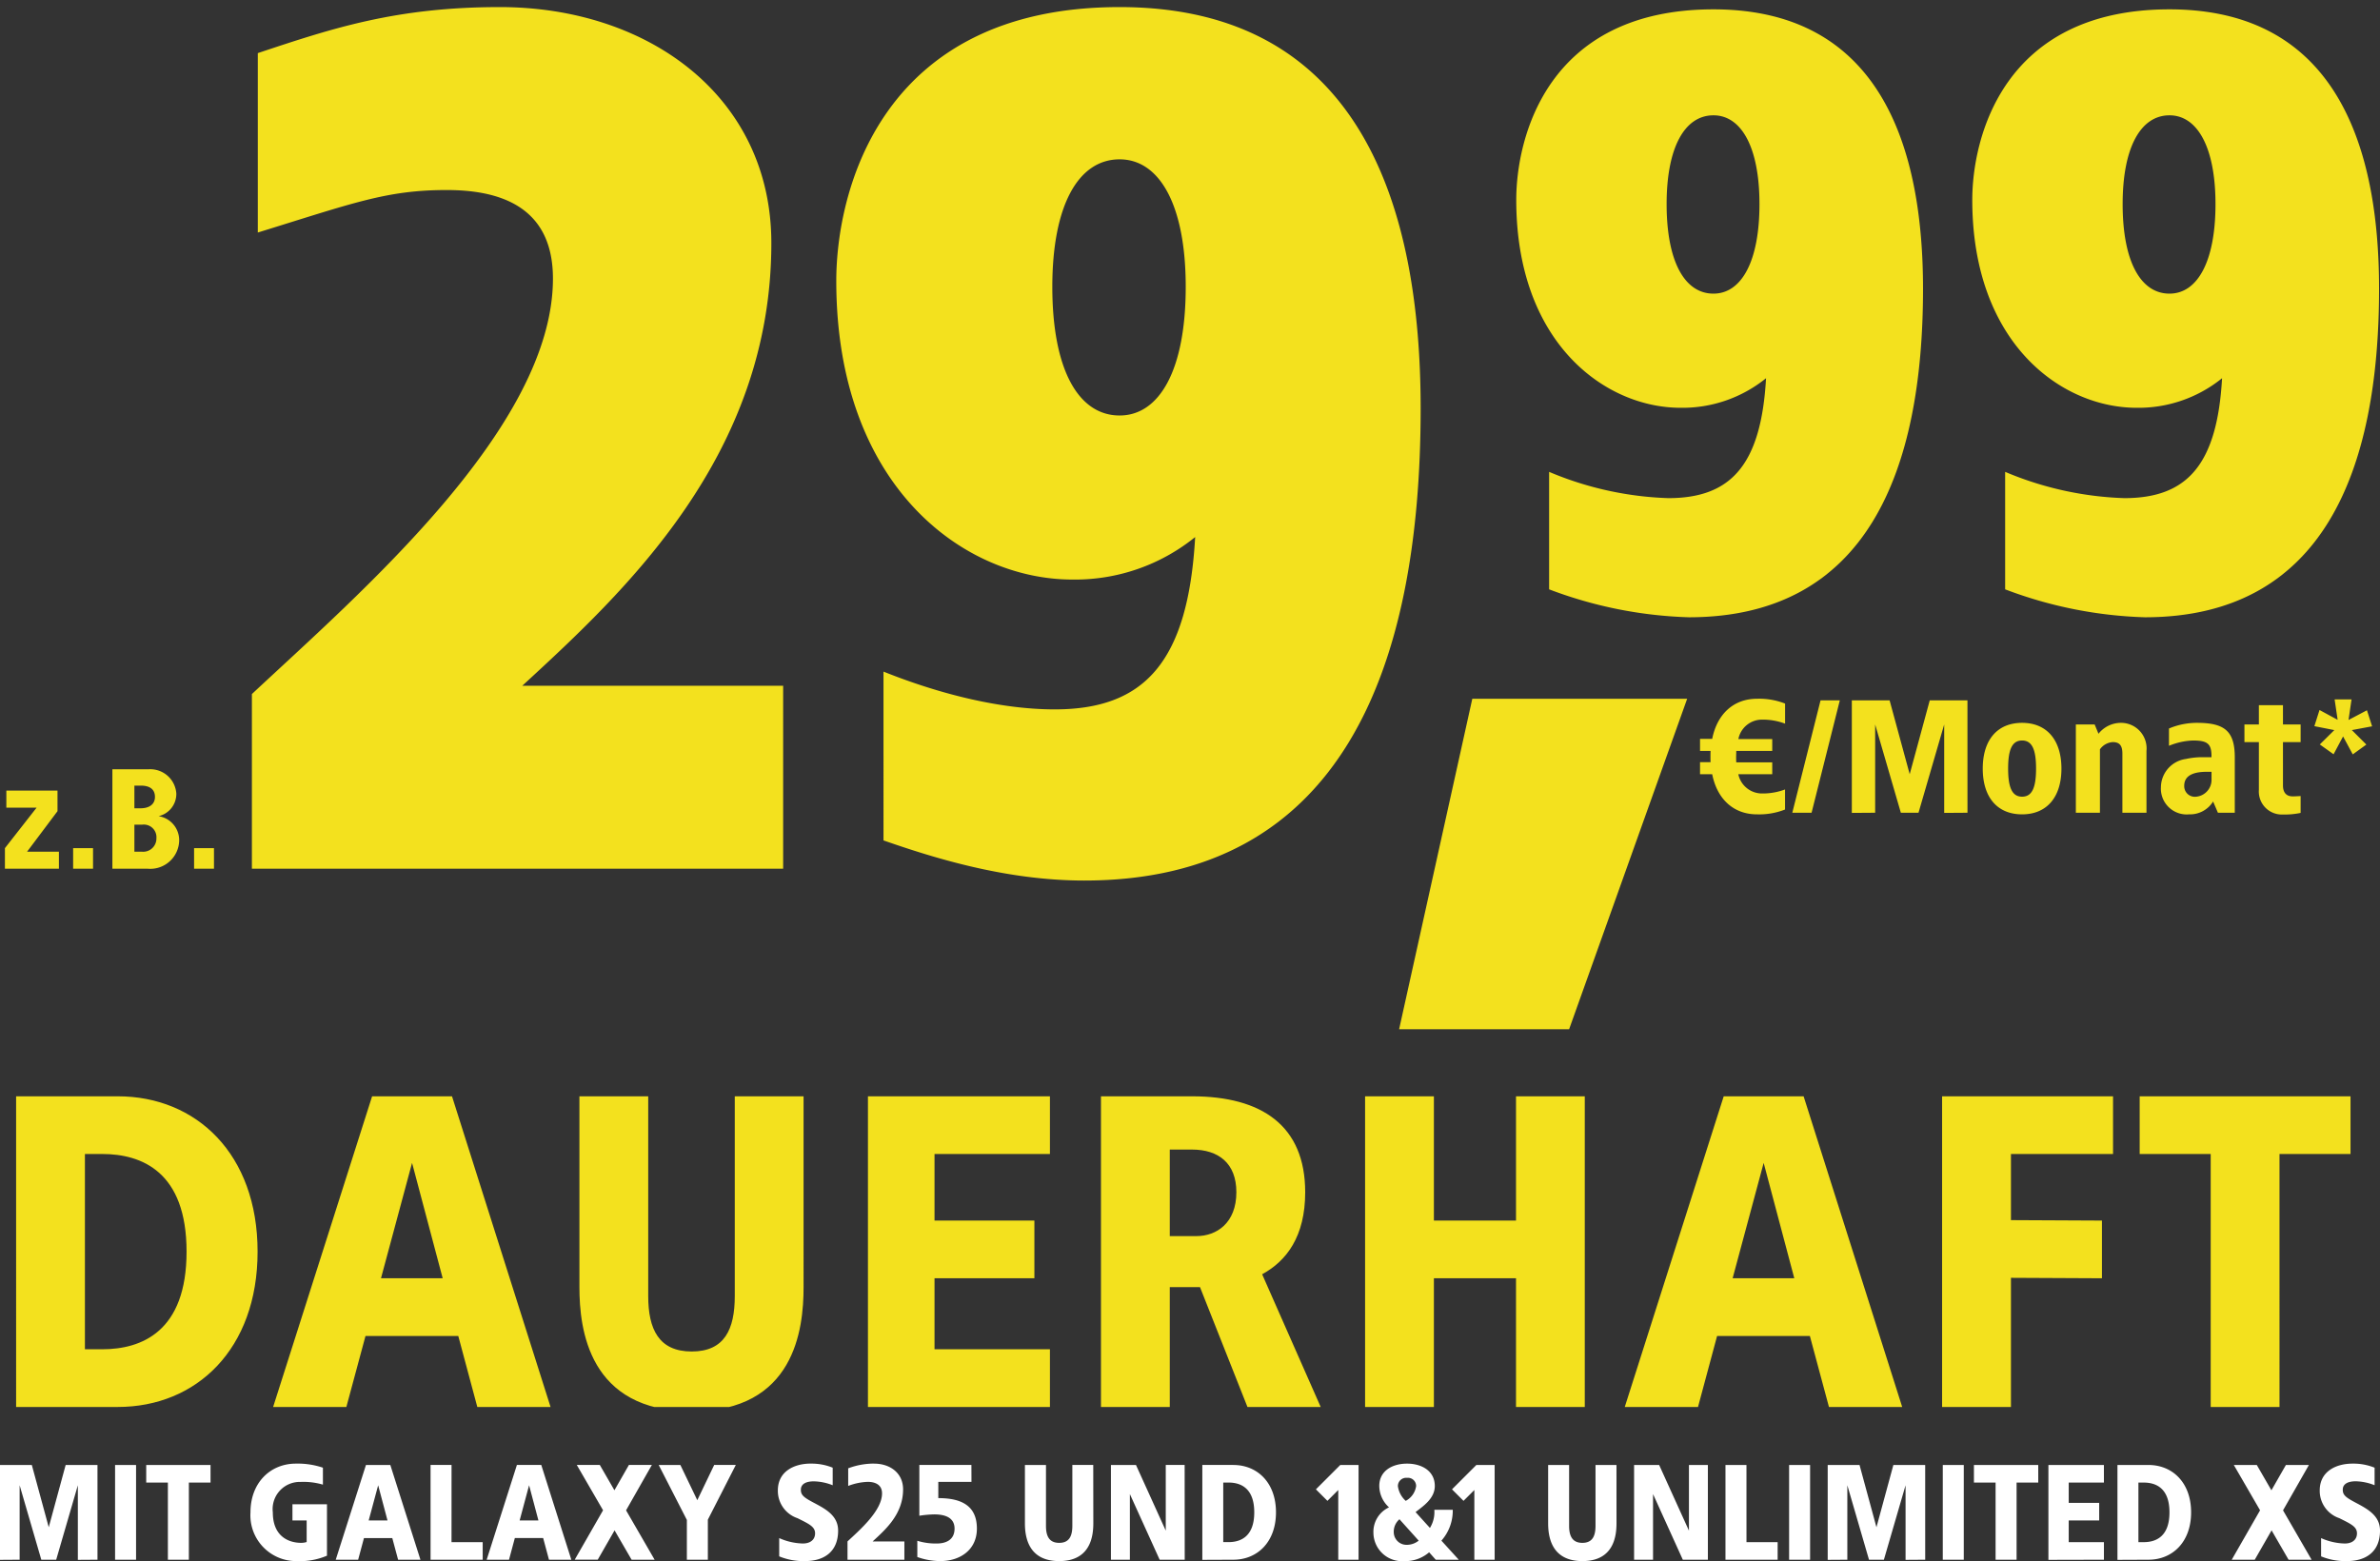 <svg xmlns="http://www.w3.org/2000/svg" xmlns:xlink="http://www.w3.org/1999/xlink" width="252" height="165.32" viewBox="0 0 252 165.32">
  <rect x="0" y="0" width="252" height="165.32" fill="#333333" stroke="none"/>
  <defs>
    <clipPath id="clip-path">
      <rect id="Rechteck_35751" data-name="Rechteck 35751" width="252" height="34" transform="translate(475 434)" fill="#fff"/>
    </clipPath>
    <clipPath id="clip-path-2">
      <rect id="Rechteck_35753" data-name="Rechteck 35753" width="252" height="109" transform="translate(86 90)" fill="#fff"/>
    </clipPath>
    <clipPath id="clip-d-preiselement-v4122-img-zb-29-99-dauerhaft">
      <rect width="252" height="165.32"/>
    </clipPath>
  </defs>
  <g id="d-preiselement-v4122-img-zb-29-99-dauerhaft" clip-path="url(#clip-d-preiselement-v4122-img-zb-29-99-dauerhaft)">
    <g id="Gruppe_104348" data-name="Gruppe 104348" transform="translate(-0.359)">
      <g id="Gruppe_maskieren_85831" data-name="Gruppe maskieren 85831" transform="translate(-474.641 -319)" clip-path="url(#clip-path)">
        <path id="Pfad_49020" data-name="Pfad 49020" d="M-111.531-32.9h-10.763V.047L-111.531,0c8.319,0,14.805-6.11,14.805-16.45S-103.212-32.9-111.531-32.9Zm-1.645,6.11c4.183,0,8.93,1.88,8.93,10.34s-4.747,10.34-8.93,10.34h-1.833V-26.79ZM-76.14-32.9H-84.6L-95.081,0h7.755L-85.3-7.52h9.823L-73.461,0h7.755Zm-4.23,7.05,3.243,12.22H-83.66Zm41.454-7.05H-46.2v21.15c0,3.525-1.081,5.875-4.559,5.875s-4.606-2.35-4.606-5.875V-32.9h-7.285v20.21c0,4.465.987,13.16,11.891,13.16s11.844-8.695,11.844-13.16Zm26.085,0H-32.1V.047L-12.831,0V-6.11h-12.22v-7.52h10.575v-6.11H-25.051v-7.05h12.22Zm15.04,0H-7.426V.047L-.141,0V-12.69h3.2L8.084,0h7.755l-6.2-14.053c2.585-1.41,4.559-4,4.559-8.695C14.194-29.8,9.588-32.9,2.209-32.9Zm0,5.64c2.82,0,4.7,1.457,4.7,4.512,0,3.29-2.115,4.653-4.23,4.653H-.141V-27.26ZM43.8-32.9H36.519v13.16H27.824V-32.9H20.539V0h7.285V-13.63h8.695V0H43.8Zm23.171,0h-8.46L48.034,0h7.755L57.81-7.52h9.823L69.654,0h7.755Zm-4.23,7.05,3.243,12.22H59.455ZM99.734-32.9h-18.1V.047L88.924,0V-13.677l9.635.047v-6.11l-9.635-.047v-7h10.81Zm25.145,0H102.554v6.11h7.52V0h7.285V-26.79h7.52Z" transform="translate(599 468)" fill="#f3e11e"/>
      </g>
      <g id="Gruppe_maskieren_85833" data-name="Gruppe maskieren 85833" transform="translate(-85.641 -90)" clip-path="url(#clip-path-2)">
        <g id="Gruppe_89602" data-name="Gruppe 89602">
          <path id="Pfad_43281" data-name="Pfad 43281" d="M23.925-63.51c-17.661,0-20.88,13.659-20.88,20.184,0,15.138,9.4,22.011,17.4,22.011a14.059,14.059,0,0,0,9.048-3.132c-.522,9.222-3.741,12.7-10.353,12.7A35.268,35.268,0,0,1,6.525-14.529V-2.088A45.343,45.343,0,0,0,21.315.87c18.879,0,24.8-15.486,24.8-34.8C46.11-48.807,41.673-63.51,23.925-63.51Zm0,11.223c2.958,0,4.872,3.393,4.872,9.4,0,6.09-1.914,9.483-4.872,9.483-3.045,0-4.959-3.393-4.959-9.483C18.966-48.894,20.88-52.287,23.925-52.287ZM72.21-63.51c-17.661,0-20.88,13.659-20.88,20.184,0,15.138,9.4,22.011,17.4,22.011a14.059,14.059,0,0,0,9.048-3.132c-.522,9.222-3.741,12.7-10.353,12.7A35.268,35.268,0,0,1,54.81-14.529V-2.088A45.343,45.343,0,0,0,69.6.87c18.879,0,24.8-15.486,24.8-34.8C94.4-48.807,89.958-63.51,72.21-63.51Zm0,11.223c2.958,0,4.872,3.393,4.872,9.4,0,6.09-1.914,9.483-4.872,9.483-3.045,0-4.959-3.393-4.959-9.483C67.251-48.894,69.165-52.287,72.21-52.287Z" transform="translate(243.5 154.5)" fill="#f3e11e"/>
          <path id="Pfad_43334" data-name="Pfad 43334" d="M36.563,27.75c-11,0-17.75,2.25-25.625,4.875v19c10.125-3.125,13.625-4.5,20-4.5,5.25,0,11.25,1.5,11.25,9.375,0,15.75-20.375,33.25-31.875,44V119h56.25V99.625H38.938c10.875-10,26.375-24.375,26.375-46.875C65.313,37.25,52.313,27.75,36.563,27.75Zm65.625,0c-25.375,0-30,19.625-30,29,0,21.75,13.5,31.625,25,31.625a20.2,20.2,0,0,0,13-4.5c-.75,13.25-5.375,18.25-14.875,18.25-5.5,0-11.875-1.5-18.125-4V116c5.375,1.875,13,4.25,21.25,4.25,27.125,0,35.625-22.25,35.625-50C134.063,48.875,127.688,27.75,102.188,27.75Zm0,16.125c4.25,0,7,4.875,7,13.5,0,8.75-2.75,13.625-7,13.625-4.375,0-7.125-4.875-7.125-13.625C95.063,48.75,97.813,43.875,102.188,43.875Z" transform="translate(102.359 63)" fill="#f3e11e"/>
          <path id="Pfad_43282" data-name="Pfad 43282" d="M87.75,98.375H65l-7.75,35h18Z" transform="translate(176.891 65.625)" fill="#f3e11e"/>
          <path id="Pfad_43284" data-name="Pfad 43284" d="M6.63,3.93c-2.465,0-4.216,1.6-4.743,4.25H.6V9.455H1.717c-.017.187-.017,1,0,1.19H.6V11.92H1.887c.527,2.652,2.278,4.25,4.743,4.25A7.48,7.48,0,0,0,9.6,15.66V13.535a6.714,6.714,0,0,1-2.38.425,2.564,2.564,0,0,1-2.567-2.04H8.245V10.662H4.437c-.017-.2-.017-.408-.017-.612l.017-.595H8.245V8.2H4.658A2.551,2.551,0,0,1,7.225,6.14a6.714,6.714,0,0,1,2.38.425V4.44A7.48,7.48,0,0,0,6.63,3.93ZM15.4,4.1h-2.04L10.37,16h2.04Zm13.515,0H24.922L22.8,11.92,20.672,4.1h-4V16.017L19.142,16V6.65L21.862,16h1.87l2.72-9.35v9.367L28.917,16ZM34.7,6.48c-2.635,0-4.165,1.819-4.165,4.845s1.53,4.845,4.165,4.845c2.618,0,4.165-1.819,4.165-4.845S37.315,6.48,34.7,6.48Zm0,1.87c1.071,0,1.479.986,1.479,2.975S35.768,14.3,34.7,14.3s-1.479-.986-1.479-2.975S33.626,8.35,34.7,8.35ZM45.152,6.48a3.034,3.034,0,0,0-2.363,1.156l-.408-.986H40.392V16h2.55V9.285A1.8,1.8,0,0,1,44.3,8.52c.731,0,1.02.374,1.02,1.224V16h2.55V9.455A2.707,2.707,0,0,0,45.152,6.48Zm8.075,0a7.579,7.579,0,0,0-2.975.6V8.911A7.3,7.3,0,0,1,52.8,8.35c1.6,0,1.972.391,1.955,1.768h-.918a8.06,8.06,0,0,0-1.785.187A3.051,3.051,0,0,0,49.4,13.28a2.731,2.731,0,0,0,2.975,2.89,2.873,2.873,0,0,0,2.55-1.36l.51,1.19h1.785V10.135C57.222,7.364,56.151,6.48,53.227,6.48Zm1.53,5.185v.765a1.791,1.791,0,0,1-1.615,1.87,1.122,1.122,0,0,1-1.275-1.156c0-1.156,1.1-1.479,2.38-1.479ZM62.322,4.61h-2.55V6.65h-1.53V8.52h1.53v5.049a2.434,2.434,0,0,0,2.55,2.618,8.052,8.052,0,0,0,1.87-.17V14.232c-.289.017-.561.034-.85.034-.8,0-1.02-.578-1.02-1.156V8.52h1.87V6.65h-1.87ZM69.583,4H67.791l.32,2.16-1.92-1.04-.544,1.712,2.112.416-1.536,1.52,1.456,1.04L68.687,7.92l1.024,1.9,1.44-1.04L69.615,7.248l2.144-.4-.544-1.7L69.263,6.176Z" transform="translate(265.404 160.07)" fill="#f3e11e"/>
          <path id="Pfad_48877" data-name="Pfad 48877" d="M-4.911-7.543h-5.417v1.806h3.205l-3.356,4.289V.733h5.718V-1.072H-8.132l3.22-4.289Zm3.762,6.094H-3.256V.733h2.107ZM4.734-9.8H.9V.733H4.659A3.06,3.06,0,0,0,7.97-2.2,2.57,2.57,0,0,0,5.788-4.834,2.413,2.413,0,0,0,7.669-7.242,2.764,2.764,0,0,0,4.734-9.8ZM3.907-8.07c.828,0,1.5.3,1.5,1.2,0,.828-.677,1.2-1.5,1.2H3.23V-8.07Zm.135,4.138A1.337,1.337,0,0,1,5.562-2.5a1.4,1.4,0,0,1-1.52,1.43H3.23V-3.931Zm7.614,2.483H9.55V.733h2.107Z" transform="translate(97 181.267)" fill="#f3e11e"/>
        </g>
      </g>
      <path id="Pfad_48878" data-name="Pfad 48878" d="M-68.6-6.247h-3.369L-73.76.348l-1.792-6.595h-3.369V3.8l2.079-.014V-4.1l2.294,7.885h1.577L-70.678-4.1V3.8l2.079-.014Zm4.086,0h-2.222V3.789h2.222Zm7.885,0h-6.81v1.864h2.294V3.789h2.222V-4.383h2.294ZM-47.6-6.39c-2.681,0-4.8,2.007-4.8,5.161a4.848,4.848,0,0,0,4.874,5.161A7.346,7.346,0,0,0-44.3,3.359V-2.089h-3.656v1.72h1.505V1.911A1.987,1.987,0,0,1-47.023,2c-1.29,0-3.011-.645-3.011-3.226a2.878,2.878,0,0,1,2.939-3.226,7.318,7.318,0,0,1,2.365.287V-5.96A8.331,8.331,0,0,0-47.6-6.39Zm10.007.143h-2.58l-3.2,10.035H-41l.616-2.294h3l.616,2.294h2.365ZM-38.88-4.1l.989,3.727h-1.993Zm7.77-2.15h-2.222V3.789h5.519V1.925h-3.3Zm9.5,0h-2.58l-3.2,10.035h2.365l.616-2.294h3l.616,2.294h2.365ZM-22.9-4.1l.989,3.727H-23.9Zm13-2.15H-12.33l-1.534,2.681-1.548-2.681h-2.437l2.781,4.8-3,5.233h2.437L-13.849.678l1.806,3.111h2.437l-3.025-5.233Zm8.888,0H-3.3L-5.09-2.519-6.882-6.247H-9.176l2.982,5.82V3.789h2.222V-.455Zm7.9-.143C5.218-6.39,3.44-5.6,3.44-3.551A3.05,3.05,0,0,0,5.519-.613C6.752,0,7.382.291,7.382.993c0,.645-.473,1.075-1.29,1.075a6.463,6.463,0,0,1-2.509-.573V3.43a6.71,6.71,0,0,0,2.738.5c2.05,0,3.5-1.018,3.5-3.226C9.82-.828,8.6-1.53,7.354-2.19c-1.176-.616-1.477-.86-1.477-1.434,0-.645.6-.889,1.376-.889A5.678,5.678,0,0,1,9.246-4.1V-5.96A5.944,5.944,0,0,0,6.895-6.39Zm6.724,0a7.691,7.691,0,0,0-2.724.5v1.864a6.32,6.32,0,0,1,2.079-.43c.645,0,1.505.215,1.505,1.219,0,1.864-2.437,3.942-3.656,5.089V3.789h6.021V1.853H13.475C14.694.706,16.7-.942,16.7-3.666,16.7-5.386,15.339-6.39,13.619-6.39Zm10.322.143H18.421V-.871A11.714,11.714,0,0,1,20-1.014c.86,0,2.15.186,2.15,1.505s-1.1,1.577-1.864,1.577a6.618,6.618,0,0,1-2.079-.287V3.5a7.262,7.262,0,0,0,2.437.43c2.079,0,3.871-1.176,3.871-3.441,0-2.48-1.72-3.226-4.086-3.226v-1.72h3.512Zm12.9,0H34.621V.2C34.621,1.28,34.291,2,33.23,2s-1.4-.717-1.4-1.792V-6.247H29.6V-.082c0,1.362.3,4.014,3.627,4.014S36.843,1.28,36.843-.082Zm9.677,0H44.513V.706L41.359-6.247H38.707V3.789h2.007V-3.164l3.154,6.953H46.52Zm5.147,0H48.384V3.8l3.283-.014c2.537,0,4.516-1.864,4.516-5.018S54.2-6.247,51.667-6.247Zm-.5,1.864c1.276,0,2.724.573,2.724,3.154s-1.448,3.154-2.724,3.154h-.559V-4.383ZM64.927-6.247H62.992l-2.581,2.58L61.63-2.448l1.147-1.147V3.789h2.15ZM70.06-6.39c-1.591,0-2.939.788-2.939,2.365a3.077,3.077,0,0,0,1.032,2.265A2.848,2.848,0,0,0,66.5.921a3.037,3.037,0,0,0,3.3,3.011A3.836,3.836,0,0,0,72.4,3l.7.788h2.437L73.7,1.767a4.791,4.791,0,0,0,1.2-3.269h-1.95A3.2,3.2,0,0,1,72.483.42l-1.52-1.677C71.766-1.888,73-2.691,73-4.025,73-5.6,71.637-6.39,70.06-6.39Zm0,1.505a.866.866,0,0,1,.961.875,2.1,2.1,0,0,1-1.1,1.563,2.56,2.56,0,0,1-.831-1.563A.878.878,0,0,1,70.06-4.885ZM69.257-.5l2.036,2.265a2.011,2.011,0,0,1-1.276.444A1.346,1.346,0,0,1,68.655.921,1.737,1.737,0,0,1,69.257-.5ZM79.335-6.247H77.4l-2.58,2.58,1.219,1.219,1.147-1.147V3.789h2.15Zm12.9,0H90.016V.2C90.016,1.28,89.686,2,88.625,2S87.22,1.28,87.22.2V-6.247H85V-.082c0,1.362.3,4.014,3.627,4.014S92.238,1.28,92.238-.082Zm9.677,0H99.908V.706L96.754-6.247H94.1V3.789h2.007V-3.164l3.154,6.953h2.652Zm4.086,0h-2.222V3.789H109.3V1.925H106Zm6.738,0h-2.222V3.789h2.222Zm12.186,0h-3.369L119.763.348l-1.792-6.595H114.6V3.8l2.079-.014V-4.1l2.294,7.885h1.577L122.845-4.1V3.8l2.079-.014Zm4.086,0h-2.222V3.789h2.222Zm7.885,0h-6.81v1.864h2.294V3.789H134.6V-4.383h2.294Zm6.953,0H137.97V3.8l5.878-.014V1.925H140.12V-.369h3.226V-2.233H140.12v-2.15h3.727Zm4.717,0h-3.283V3.8l3.283-.014c2.538,0,4.516-1.864,4.516-5.018S151.1-6.247,148.564-6.247Zm-.5,1.864c1.276,0,2.724.573,2.724,3.154s-1.448,3.154-2.724,3.154H147.5V-4.383Zm17.49-1.864h-2.437l-1.534,2.681-1.548-2.681H157.6l2.781,4.8-3,5.233h2.437L161.6.678,163.4,3.789h2.437l-3.025-5.233Zm4.6-.143c-1.677,0-3.455.788-3.455,2.839a3.05,3.05,0,0,0,2.079,2.939c1.233.616,1.864.9,1.864,1.606,0,.645-.473,1.075-1.29,1.075a6.463,6.463,0,0,1-2.509-.573V3.43a6.71,6.71,0,0,0,2.738.5c2.05,0,3.5-1.018,3.5-3.226,0-1.534-1.219-2.236-2.466-2.9-1.176-.616-1.477-.86-1.477-1.434,0-.645.6-.889,1.376-.889a5.678,5.678,0,0,1,1.993.416V-5.96A5.944,5.944,0,0,0,170.155-6.39Z" transform="translate(79.28 161.39)" fill="#fff"/>
    </g>
  </g>
</svg>
